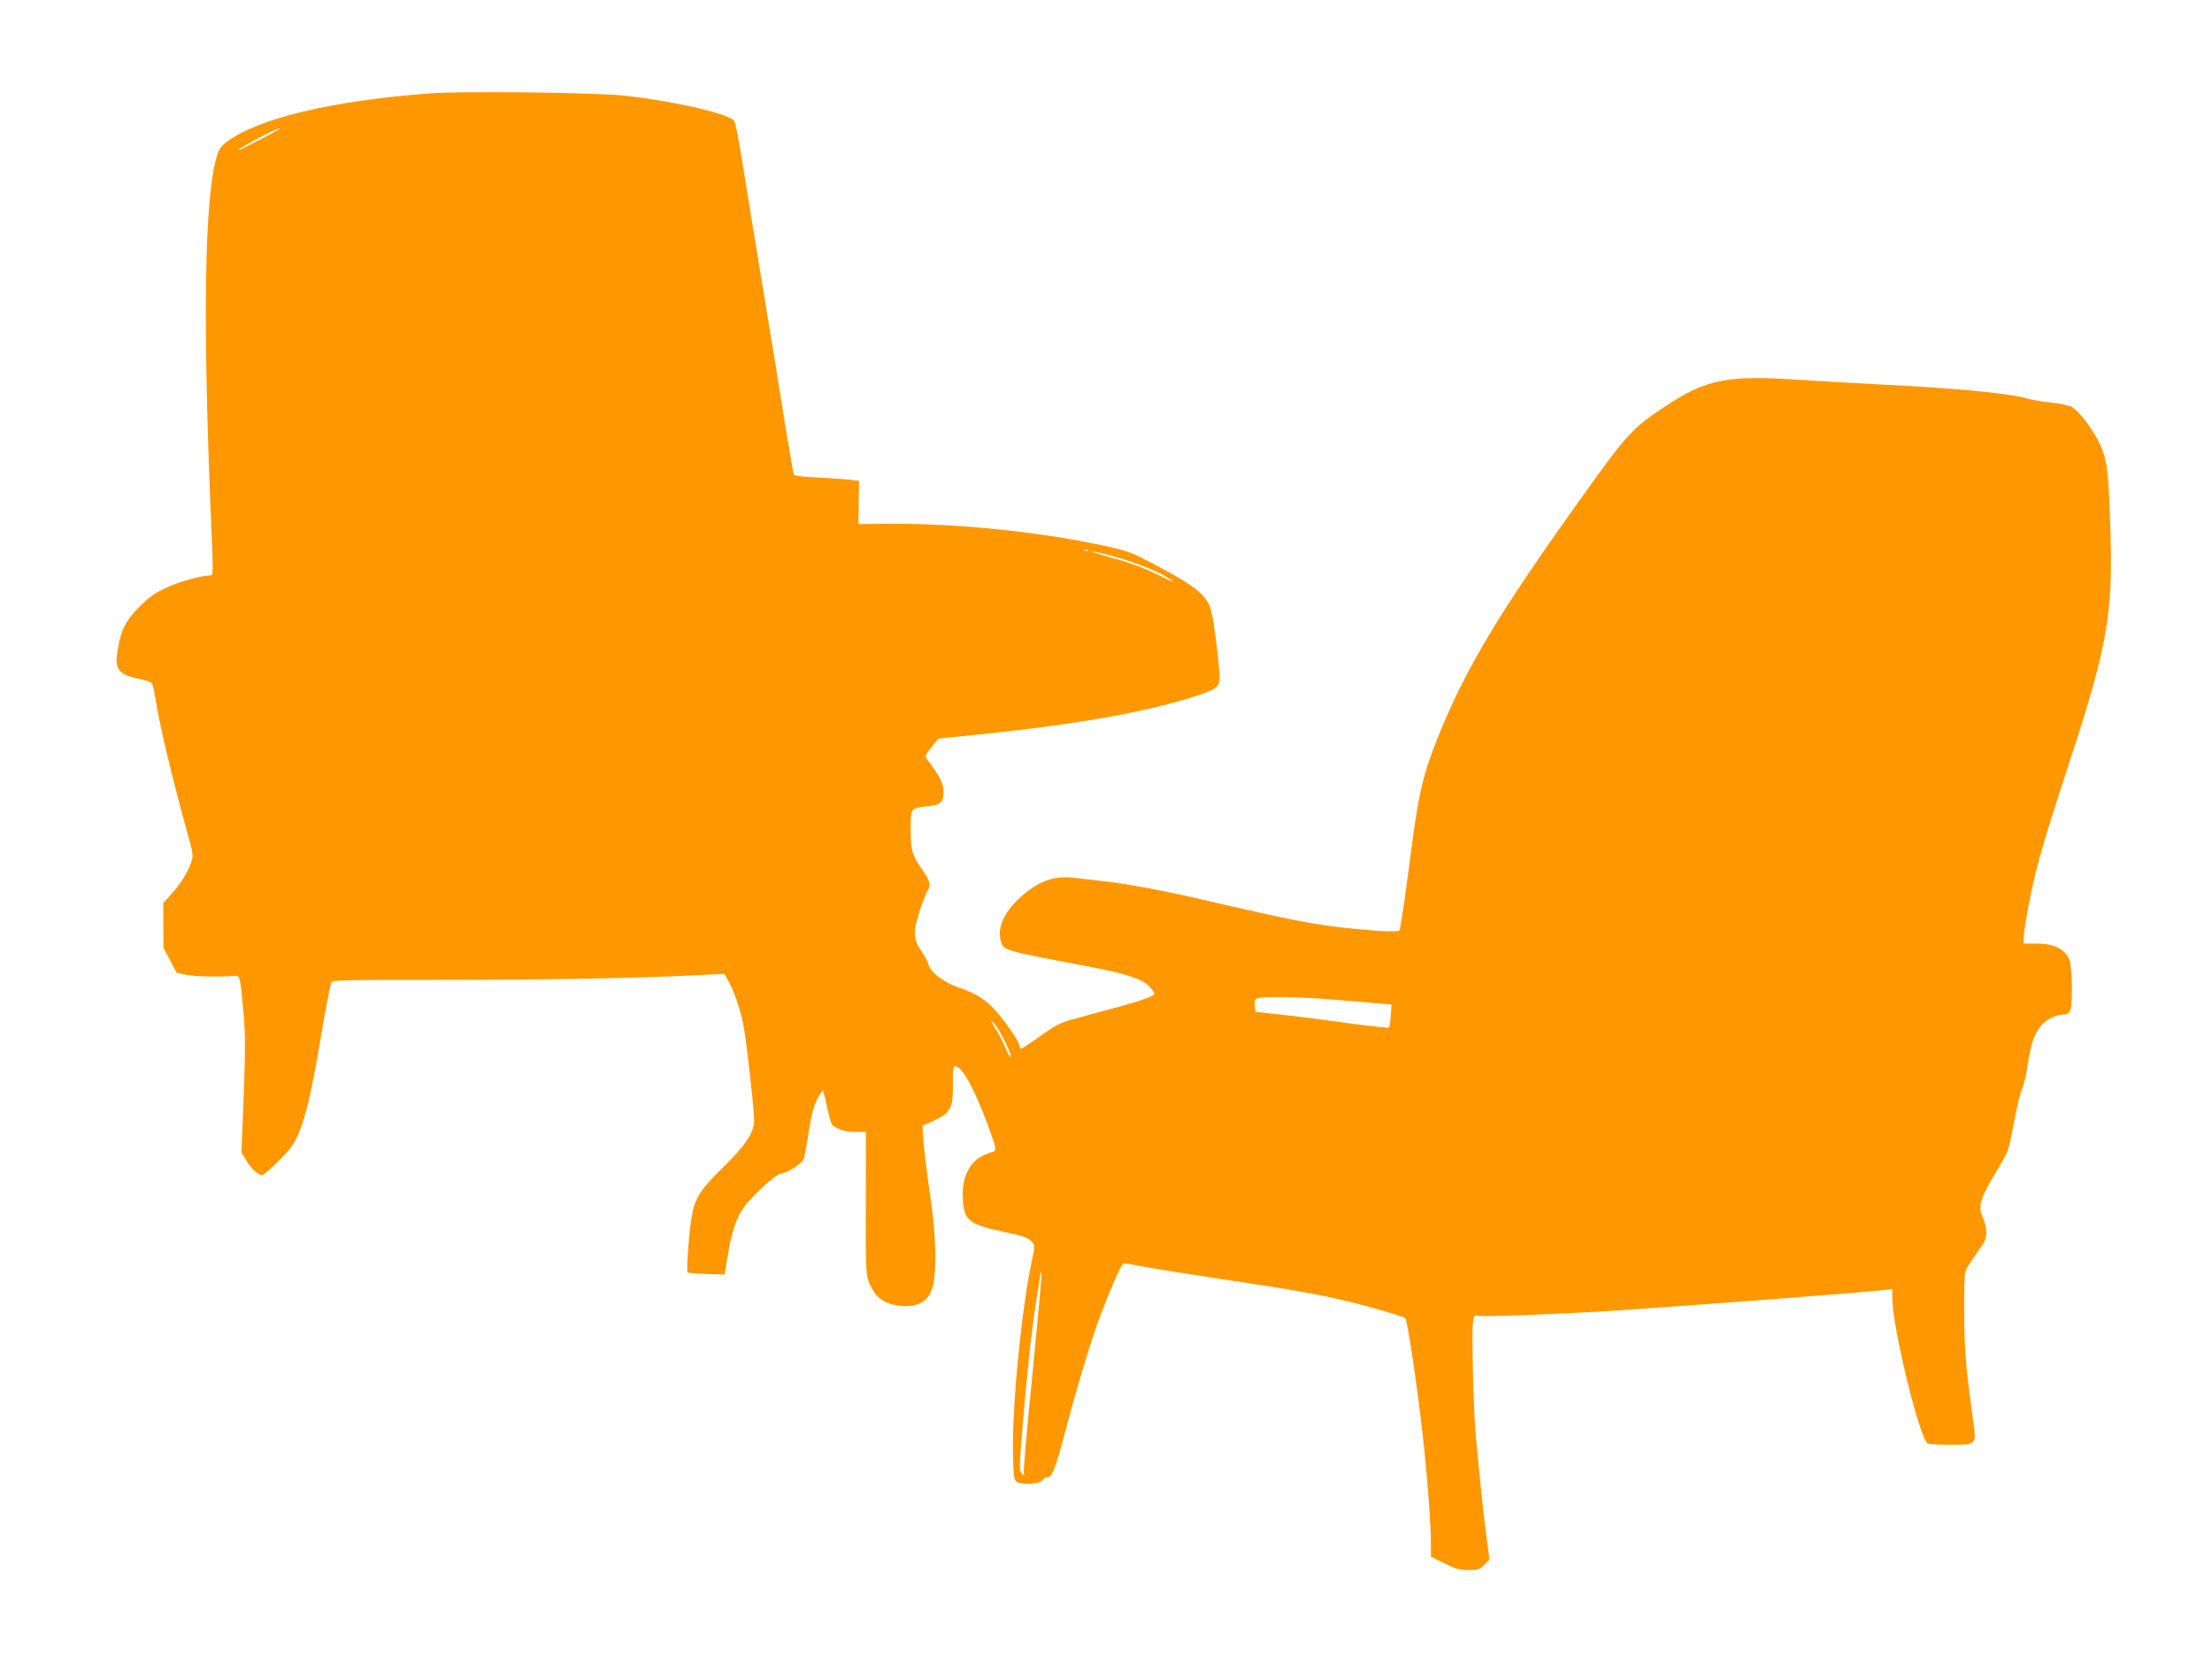 <?xml version="1.0" standalone="no"?>
<!DOCTYPE svg PUBLIC "-//W3C//DTD SVG 20010904//EN"
 "http://www.w3.org/TR/2001/REC-SVG-20010904/DTD/svg10.dtd">
<svg version="1.0" xmlns="http://www.w3.org/2000/svg"
 width="1280pt" height="960pt" viewBox="0 0 1280 960"
 preserveAspectRatio="xMidYMid meet">
<g transform="translate(0,960) scale(0.1,-0.1)"
fill="#ff9800" stroke="none">
<path d="M2490 9060 c-570 -43 -993 -144 -1177 -280 -33 -25 -46 -43 -58 -83
-73 -241 -83 -958 -32 -2155 11 -259 11 -272 -6 -272 -51 0 -182 -36 -255 -71
-66 -30 -100 -54 -156 -111 -81 -81 -107 -134 -126 -255 -18 -108 5 -137 132
-163 31 -6 61 -16 66 -23 6 -7 15 -48 22 -92 22 -145 98 -466 181 -762 37
-133 39 -144 26 -181 -20 -59 -60 -123 -114 -184 l-48 -53 0 -130 1 -130 38
-72 38 -72 56 -12 c48 -10 195 -13 282 -6 29 2 31 -6 50 -228 10 -111 10 -208
0 -467 l-13 -326 27 -45 c28 -48 69 -87 93 -87 8 0 51 38 97 84 69 69 88 96
115 159 41 100 72 232 121 517 36 215 54 305 67 353 4 16 44 17 666 17 601 0
1120 10 1475 28 l133 7 18 -31 c34 -57 72 -164 91 -257 18 -87 64 -497 64
-562 -1 -69 -52 -145 -180 -270 -136 -133 -165 -179 -183 -295 -15 -90 -30
-304 -22 -312 3 -4 53 -8 110 -10 l104 -3 18 107 c21 133 51 223 92 280 53 74
191 198 219 198 27 0 114 53 127 79 5 9 18 79 30 156 16 103 29 154 49 192 15
29 29 53 32 53 3 0 14 -39 24 -87 10 -49 22 -95 27 -104 15 -28 74 -49 138
-49 l62 0 -1 -407 c-2 -347 1 -414 14 -451 34 -95 88 -138 183 -148 111 -12
174 30 194 126 21 105 13 309 -21 530 -16 113 -33 246 -36 295 l-6 90 70 32
c94 44 107 70 106 211 -1 82 1 102 13 102 40 0 112 -130 194 -353 42 -117 46
-133 31 -139 -9 -3 -31 -11 -48 -18 -84 -31 -134 -118 -133 -230 0 -147 27
-172 219 -214 134 -28 159 -37 182 -63 17 -19 17 -24 -1 -109 -60 -275 -116
-853 -109 -1122 3 -127 5 -145 22 -157 26 -19 136 -12 148 9 5 9 15 16 22 16
35 0 48 32 115 285 80 299 154 539 209 681 68 174 114 274 126 274 6 0 58 -9
116 -20 58 -11 258 -43 445 -71 378 -56 557 -87 720 -126 125 -29 337 -91 347
-101 14 -15 83 -490 112 -782 20 -196 36 -422 36 -521 l0 -77 78 -38 c64 -32
87 -39 139 -39 56 0 65 3 92 30 l30 30 -19 145 c-18 136 -34 295 -60 570 -14
147 -25 615 -16 664 6 34 10 37 31 32 29 -7 454 9 775 29 444 29 1480 108
1578 121 l42 5 0 -54 c0 -167 161 -824 206 -841 9 -3 66 -6 128 -6 157 0 154
-4 133 146 -41 290 -50 406 -51 614 -1 118 2 227 6 241 4 15 34 62 65 105 50
69 57 85 57 124 0 25 -9 60 -18 79 -32 61 -19 115 62 248 39 65 76 131 81 146
6 15 22 92 37 170 14 78 34 161 44 184 10 23 24 77 30 120 23 156 46 217 97
264 30 28 81 49 120 49 16 0 27 8 34 27 14 38 9 261 -7 293 -31 63 -91 90
-195 90 l-69 0 0 29 c0 48 39 258 71 386 34 137 78 279 189 620 229 697 259
872 241 1395 -10 314 -19 377 -66 473 -38 78 -120 184 -156 202 -17 9 -70 21
-118 25 -47 5 -108 15 -136 23 -105 31 -394 59 -845 82 -168 8 -388 21 -490
28 -405 27 -528 2 -762 -153 -194 -128 -223 -160 -494 -540 -471 -658 -658
-971 -817 -1360 -93 -229 -120 -343 -167 -717 -17 -131 -37 -276 -45 -323 -8
-47 -15 -88 -15 -92 0 -12 -99 -9 -260 7 -227 22 -348 46 -880 169 -229 53
-426 90 -565 106 -55 6 -134 15 -175 20 -120 16 -218 -20 -323 -119 -87 -81
-126 -170 -107 -242 16 -60 -2 -55 525 -155 196 -37 291 -68 332 -109 18 -18
33 -38 33 -44 0 -18 -76 -43 -384 -125 -165 -44 -167 -45 -269 -116 -119 -85
-127 -89 -127 -63 0 22 -75 133 -139 205 -56 63 -118 102 -211 133 -87 29
-165 88 -177 133 -3 15 -21 49 -39 75 -50 72 -52 114 -13 233 18 54 38 108 46
119 21 32 15 58 -26 116 -62 87 -71 117 -71 240 0 126 -2 123 103 134 72 8 87
23 87 84 0 47 -19 85 -95 187 -14 20 -13 24 25 70 l40 50 263 27 c556 58 972
133 1240 224 127 43 131 49 121 157 -20 215 -42 345 -62 377 -42 69 -104 113
-312 223 -138 73 -152 78 -305 111 -382 82 -874 130 -1274 124 l-133 -2 1 125
2 125 -53 7 c-29 3 -113 9 -186 13 -73 3 -135 10 -138 15 -3 5 -25 134 -50
286 -24 152 -79 493 -123 757 -44 264 -98 597 -121 740 -28 180 -46 263 -56
271 -56 43 -351 109 -624 140 -168 19 -937 28 -1130 14z m-980 -265 c-68 -36
-127 -65 -130 -65 -13 0 63 45 144 86 137 68 127 52 -14 -21z m4787 -2381 c-3
-3 -12 -4 -19 -1 -8 3 -5 6 6 6 11 1 17 -2 13 -5z m113 -24 c118 -30 247 -78
318 -116 34 -19 62 -37 62 -40 0 -2 -35 13 -77 34 -97 48 -174 76 -305 112
-118 33 -116 40 2 10z m1250 -2570 c69 -5 185 -15 259 -21 l133 -12 -4 -63
c-2 -35 -7 -66 -10 -70 -4 -3 -109 8 -235 25 -125 18 -298 40 -383 49 l-155
17 -3 29 c-7 55 -4 56 140 56 73 0 189 -5 258 -10z m-1845 -246 c19 -39 35
-80 35 -90 -1 -10 -14 11 -29 47 -16 36 -40 84 -53 105 -38 61 -42 71 -13 39
14 -16 41 -62 60 -101z m160 -1919 c-31 -308 -54 -569 -51 -579 5 -18 4 -18
-11 -3 -15 15 -15 33 1 234 26 321 53 577 81 757 14 88 26 165 26 170 1 6 3 4
5 -4 3 -9 -21 -267 -51 -575z"/>
</g>
</svg>
